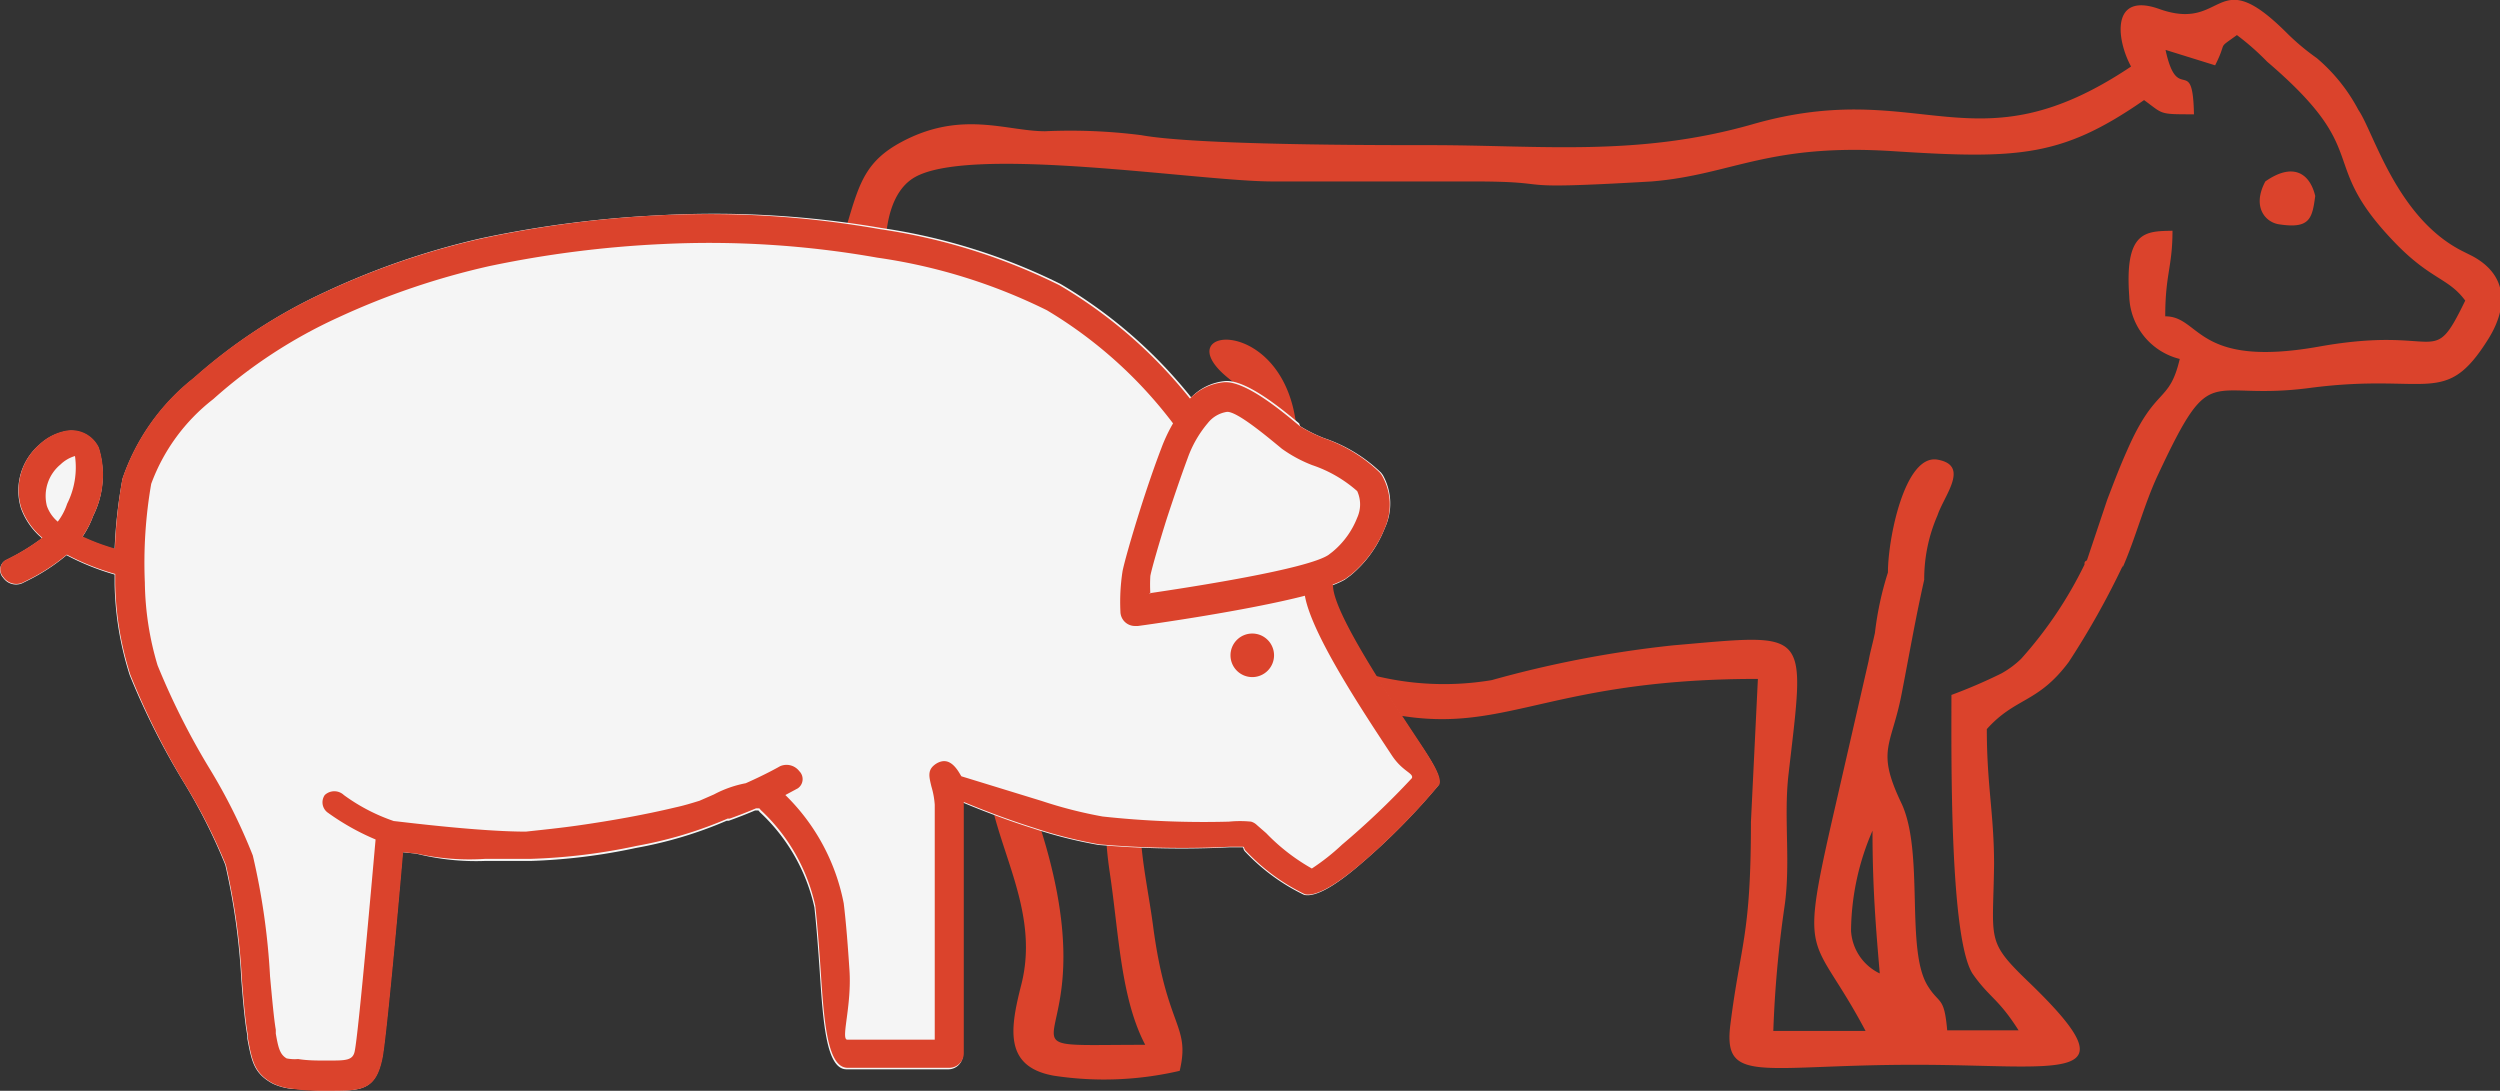 <svg id="Camada_1" data-name="Camada 1" xmlns="http://www.w3.org/2000/svg" viewBox="0 0 82.67 36.07"><rect x="0" y="0" width="82.67" height="36.07" fill="#333333" stroke="none"/><defs><style>.cls-1{fill:#db432c;}.cls-1,.cls-2{fill-rule:evenodd;}.cls-2{fill:#f5f5f5;}</style></defs><title>bovino-suino</title><path class="cls-1" d="M61.42,30.78a8.46,8.46,0,0,1,.71-3.31c0,1.89.11,3.19.24,4.72a1.67,1.67,0,0,1-.95-1.41ZM75.12,6c-.45.84,0,1.36.47,1.42,1,.15,1.08-.19,1.18-.94C76.58,5.69,76,5.38,75.12,6ZM43,14.22c0,3.53-1.39,3.77-2.13,6.4l3.45,1.28a9.54,9.54,0,0,0,5.22.59,36.45,36.45,0,0,1,6-1.15c4.57-.39,4.37-.61,3.81,4.29-.16,1.42.08,2.91-.13,4.35a37.32,37.32,0,0,0-.37,4.11H61.9c-1.79-3.38-2.23-2.08-1-7.43L62,21.86c.06-.33.1-.43.21-.93a10.55,10.55,0,0,1,.43-2c0-1.13.56-3.92,1.64-3.73s.22,1.18,0,1.84a5.27,5.27,0,0,0-.44,2.13c-.28,1.24-.49,2.45-.74,3.74-.34,1.79-.87,1.87,0,3.68.74,1.63.12,4.81.85,6,.39.64.55.33.65,1.48h2.36C66.28,33,66,33,65.44,32.2c-.77-1.2-.7-7.35-.7-9.22a17.08,17.08,0,0,0,1.65-.71,3.05,3.05,0,0,0,.66-.49,13.5,13.5,0,0,0,2.09-3.11c0-.08,0-.1.08-.14l.67-2c.23-.6.41-1.08.67-1.66.93-2.12,1.38-1.51,1.73-3A2.2,2.2,0,0,1,70.62,9.8c-.16-2.19.56-2.15,1.43-2.17,0,1.2-.24,1.43-.24,2.83,1.18,0,1,1.73,5.09,1s3.7.81,4.83-1.52c-.55-.75-1.14-.69-2.31-1.9-2.66-2.75-.66-2.94-4.24-6a8.49,8.49,0,0,0-1-.88c-.69.5-.29.15-.72,1l-1.64-.51c.4,1.85.9.09.94,2.13-1.18,0-1,0-1.65-.47C68.41,5.18,67,5.27,62.83,5s-5.34.78-8,1C49.68,6.3,52,6,48.9,6c-2.2,0-4.42,0-6.62,0-2.44,0-10.16-1.25-11.9-.09-1.35.9-.9,4-.38,5l2.44,5.85c3,5.93,1,7.31,2,10.09,2.84,8.26-2.28,7.7,3.64,7.7-.81-1.54-.87-3.67-1.17-5.68-.39-2.64.15-3.21,1-5.35,1.66-4.18,4-5.74,4-9.54-.76-1.34-.12-.68-1.1-1.49-2.11-1.72,1.94-2.13,2.28,1.73Zm27.4,4.55c.44-1,.72-2.12,1.18-3.09,1.81-3.86,1.57-2.4,5-2.85,3.94-.52,4.48.68,5.92-1.63.67-1.08.61-2.13-.55-2.74l-.32-.16C79.46,7.2,78.7,4.36,78.2,3.64a5.78,5.78,0,0,0-1.38-1.72,7.57,7.57,0,0,1-1-.84c-2.38-2.37-2,0-4.2-.78-1.61-.58-1.43,1-.94,1.9-5.21,3.49-6.91.3-12.52,1.91-3.78,1.08-7,.69-10.62.69-1.94,0-7.76,0-9.59-.33a18.51,18.51,0,0,0-3.18-.13c-1.28,0-2.77-.71-4.76.36-1.13.61-1.37,1.3-1.75,2.59a8.52,8.52,0,0,0-.33,3.15c0,10.52,2.8,9.44,2.62,12.78-.08,1.53-1.49,2.69-.92,4.22.39,1,2,.46,2.09-2.08.14-7-.85-3.58-2-8.44-.22-1-.79-3.6-.42-4.56a19.68,19.68,0,0,0,1.81,4.32c2.82,6.09,1.54,6.23,1.73,8.89.16,2.31,1.8,4.43,1.14,7-.36,1.42-.59,2.7,1.07,3a11,11,0,0,0,4.17-.16c.36-1.53-.43-1.38-.88-4.79-.24-1.84-.88-4.12.17-4.89.12.33-.37.71,1.65.71.89-1.33.48-.87,1.93-1.61,2.45-1.26.38-2.17,3.42-1.38,4.34,1.13,5.39-1,12.83-1l-.23,4.73c0,3.78-.34,4-.68,6.7-.25,2,1,1.33,6.11,1.33,4.88,0,7.33.7,3.72-2.77-1.39-1.34-1.14-1.34-1.11-3.85,0-1.68-.24-2.61-.24-4.48.95-1.06,1.69-.85,2.71-2.22a26.94,26.94,0,0,0,1.79-3.19Zm-30.24,2.8c1,.24,1.33.7,2.36.95-.1,1.25-.52,1.06-2.7,2.07C37.8,25.52,39.57,22.7,40.16,21.57Z" transform="translate(-0.21)"/><path class="cls-2" d="M47,24.36c-1-1.52-2.74-4.13-2.74-5v0a2.85,2.85,0,0,0,.42-.19l.19-.14A3.83,3.83,0,0,0,46,17.47a1.93,1.93,0,0,0-.06-1.76l-.06-.08A5,5,0,0,0,44,14.49a4.81,4.81,0,0,1-.8-.4L43.17,14c-.54-.45-1.74-1.45-2.44-1.4a1.79,1.79,0,0,0-1.13.54,15.69,15.69,0,0,0-4.32-3.75,19.69,19.69,0,0,0-5.92-1.85A32.62,32.62,0,0,0,22,7.12a36.63,36.63,0,0,0-5.88.76A25.47,25.47,0,0,0,11,9.64a17.58,17.58,0,0,0-4.38,2.87,7.17,7.17,0,0,0-2.36,3.33A16.17,16.17,0,0,0,4,18.16a7.07,7.07,0,0,1-1.07-.4,3.08,3.08,0,0,0,.36-.7,3,3,0,0,0,.18-2.24,1,1,0,0,0-1.07-.56,1.76,1.76,0,0,0-.89.45A2,2,0,0,0,.9,16.8a2.31,2.31,0,0,0,.7,1,7.11,7.11,0,0,1-1.08.67l-.14.07a.37.37,0,0,0-.07.56.52.52,0,0,0,.63.19l.14-.07a6.42,6.42,0,0,0,1.33-.86A8.21,8.21,0,0,0,4,19c0,.11,0,.22,0,.33a10.52,10.52,0,0,0,.5,3A24.73,24.73,0,0,0,6.3,25.89,18.78,18.78,0,0,1,7.66,28.6a22.13,22.13,0,0,1,.53,3.8c.06.77.12,1.43.2,1.85l0,.1c.14.74.21,1.15.85,1.49a2,2,0,0,0,.67.17c.34,0,.74.06.94.06h.19c1.11,0,1.58,0,1.8-1.08.13-.64.55-5.28.68-6.81l.46.05a8,8,0,0,0,2.26.24l.35,0c.42,0,.82,0,1.16,0a19.37,19.37,0,0,0,3.49-.43,13.67,13.67,0,0,0,3-.9l.07,0c.31-.11.61-.23.87-.34.1,0,.11,0,.11,0l.05.06A6.11,6.11,0,0,1,27.14,30c.07.64.13,1.42.18,2.17.11,1.67.22,3.2.89,3.19l3.37,0a.48.48,0,0,0,.47-.48V26.54c.62.26,1.48.59,2.31.85a15,15,0,0,0,2.17.55,31.82,31.82,0,0,0,4.33.08c.29,0,.39,0,.43,0h0c.06,0,0,.06.12.17a6.63,6.63,0,0,0,1.92,1.4c.4.1,1.11-.36,1.85-1a21.94,21.94,0,0,0,2.6-2.63C47.89,25.68,47.53,25.13,47,24.36Z" transform="translate(-0.21)"/><path class="cls-1" d="M38.2,19.62c1.43-.21,5.24-.8,5.94-1.27l.13-.1a2.77,2.77,0,0,0,.82-1.13,1.06,1.06,0,0,0,0-.88v0a4.33,4.33,0,0,0-1.49-.86,4.49,4.49,0,0,1-1-.54l-.06-.05c-.45-.37-1.44-1.2-1.76-1.17a1,1,0,0,0-.63.37,3.72,3.72,0,0,0-.67,1.17c-.22.59-.47,1.33-.69,2-.27.86-.49,1.63-.54,1.88a4.83,4.83,0,0,0,0,.59ZM39,14a5.37,5.37,0,0,0-.39.83c-.23.6-.49,1.36-.71,2.06-.28.89-.51,1.7-.57,2a6.63,6.63,0,0,0-.07,1.33.48.48,0,0,0,.48.48h.1c.38-.05,3.58-.5,5.52-1,.22,1.26,1.88,3.77,2.87,5.27.36.55.73.59.67.76a26.36,26.36,0,0,1-2.31,2.2,7.26,7.26,0,0,1-1,.79,6.58,6.58,0,0,1-1.51-1.17l-.31-.27a.45.45,0,0,0-.19-.11,3.66,3.66,0,0,0-.73,0A30.94,30.94,0,0,1,36.67,27a14.53,14.53,0,0,1-2-.51L32,25.67l-.06-.1c-.24-.4-.48-.48-.75-.33h0c-.33.2-.26.43-.18.77v0a2.73,2.73,0,0,1,.11.6v7.77l-2.89,0c-.23,0,.15-1.1.07-2.3-.05-.76-.11-1.56-.19-2.21a6.82,6.82,0,0,0-1.93-3.58l.41-.22a.37.37,0,0,0,.05-.57.53.53,0,0,0-.64-.16s-.43.25-1.13.56a3.7,3.7,0,0,0-1.05.37l-.48.21c-.26.08-.52.16-.8.22-1,.24-2.12.44-3.17.59-.62.09-1.22.15-1.77.21-1.53,0-4-.31-4.37-.35a6.14,6.14,0,0,1-1.65-.86.46.46,0,0,0-.63,0,.42.42,0,0,0,.11.59,8,8,0,0,0,1.57.88c-.09,1-.56,6.37-.69,7-.06.31-.3.31-.86.31h-.19c-.18,0-.53,0-.82-.05A1.36,1.36,0,0,1,9.69,35c-.23-.13-.28-.37-.36-.82v-.13c-.06-.34-.12-1-.19-1.76a22.84,22.84,0,0,0-.57-4,18.63,18.63,0,0,0-1.44-2.89A24.15,24.15,0,0,1,5.42,22,9.93,9.93,0,0,1,5,19.27,15.29,15.29,0,0,1,5.21,16a6.29,6.29,0,0,1,2.05-2.8,16.4,16.4,0,0,1,4.13-2.7,24.85,24.85,0,0,1,5-1.7,35.82,35.82,0,0,1,5.73-.73,31.88,31.88,0,0,1,7.1.45,18.5,18.5,0,0,1,5.61,1.74A14.63,14.63,0,0,1,39,14Zm5.29,5.36v0c0,.86,1.73,3.47,2.74,5,.51.77.87,1.32.78,1.58a21.94,21.94,0,0,1-2.6,2.63c-.74.63-1.45,1.09-1.85,1a6.63,6.63,0,0,1-1.92-1.4c-.12-.11-.06-.14-.12-.17h0s-.14,0-.43,0a31.82,31.82,0,0,1-4.33-.08,15,15,0,0,1-2.17-.55c-.83-.26-1.69-.59-2.31-.85v8.31a.48.48,0,0,1-.47.48l-3.37,0c-.67,0-.78-1.52-.89-3.19-.05-.75-.11-1.53-.18-2.17a6.11,6.11,0,0,0-1.8-3.16l-.05-.06s0,0-.11,0c-.26.11-.56.23-.87.34l-.07,0a13.67,13.67,0,0,1-3,.9,19.37,19.37,0,0,1-3.49.43c-.34,0-.74,0-1.16,0l-.35,0A8,8,0,0,1,14,28.23l-.46-.05c-.13,1.53-.55,6.17-.68,6.81-.22,1.08-.69,1.08-1.8,1.08h-.19c-.2,0-.6,0-.94-.06a2,2,0,0,1-.67-.17c-.64-.34-.71-.75-.85-1.49l0-.1c-.08-.42-.14-1.08-.2-1.85a22.13,22.13,0,0,0-.53-3.8A18.78,18.78,0,0,0,6.3,25.89a24.73,24.73,0,0,1-1.78-3.58,10.52,10.52,0,0,1-.5-3c0-.11,0-.22,0-.33a8.21,8.21,0,0,1-1.6-.64,6.42,6.42,0,0,1-1.33.86l-.14.07a.52.52,0,0,1-.63-.19.37.37,0,0,1,.07-.56l.14-.07a7.11,7.11,0,0,0,1.08-.67,2.31,2.31,0,0,1-.7-1,2,2,0,0,1,.61-2.09,1.76,1.76,0,0,1,.89-.45,1,1,0,0,1,1.07.56,3,3,0,0,1-.18,2.24,3.08,3.08,0,0,1-.36.7,7.07,7.07,0,0,0,1.07.4,16.17,16.17,0,0,1,.25-2.32,7.17,7.17,0,0,1,2.36-3.33A17.58,17.58,0,0,1,11,9.64a25.47,25.47,0,0,1,5.17-1.76A36.63,36.63,0,0,1,22,7.12a32.62,32.62,0,0,1,7.32.46,19.69,19.69,0,0,1,5.92,1.85,15.69,15.69,0,0,1,4.32,3.75,1.79,1.79,0,0,1,1.13-.54c.7-.05,1.9.95,2.44,1.4l.06.05a4.81,4.81,0,0,0,.8.4,5,5,0,0,1,1.85,1.14l.06.08A1.93,1.93,0,0,1,46,17.47,3.83,3.83,0,0,1,44.89,19l-.19.14a2.85,2.85,0,0,1-.42.19Zm-2.67,1.59a.72.72,0,1,0,.72.72.72.72,0,0,0-.72-.72ZM1.76,16.73a1.2,1.2,0,0,0,.36.52,2,2,0,0,0,.31-.59,2.68,2.68,0,0,0,.26-1.58,1.16,1.16,0,0,0-.48.28A1.35,1.35,0,0,0,1.76,16.73Z" transform="translate(-0.21)"/></svg>